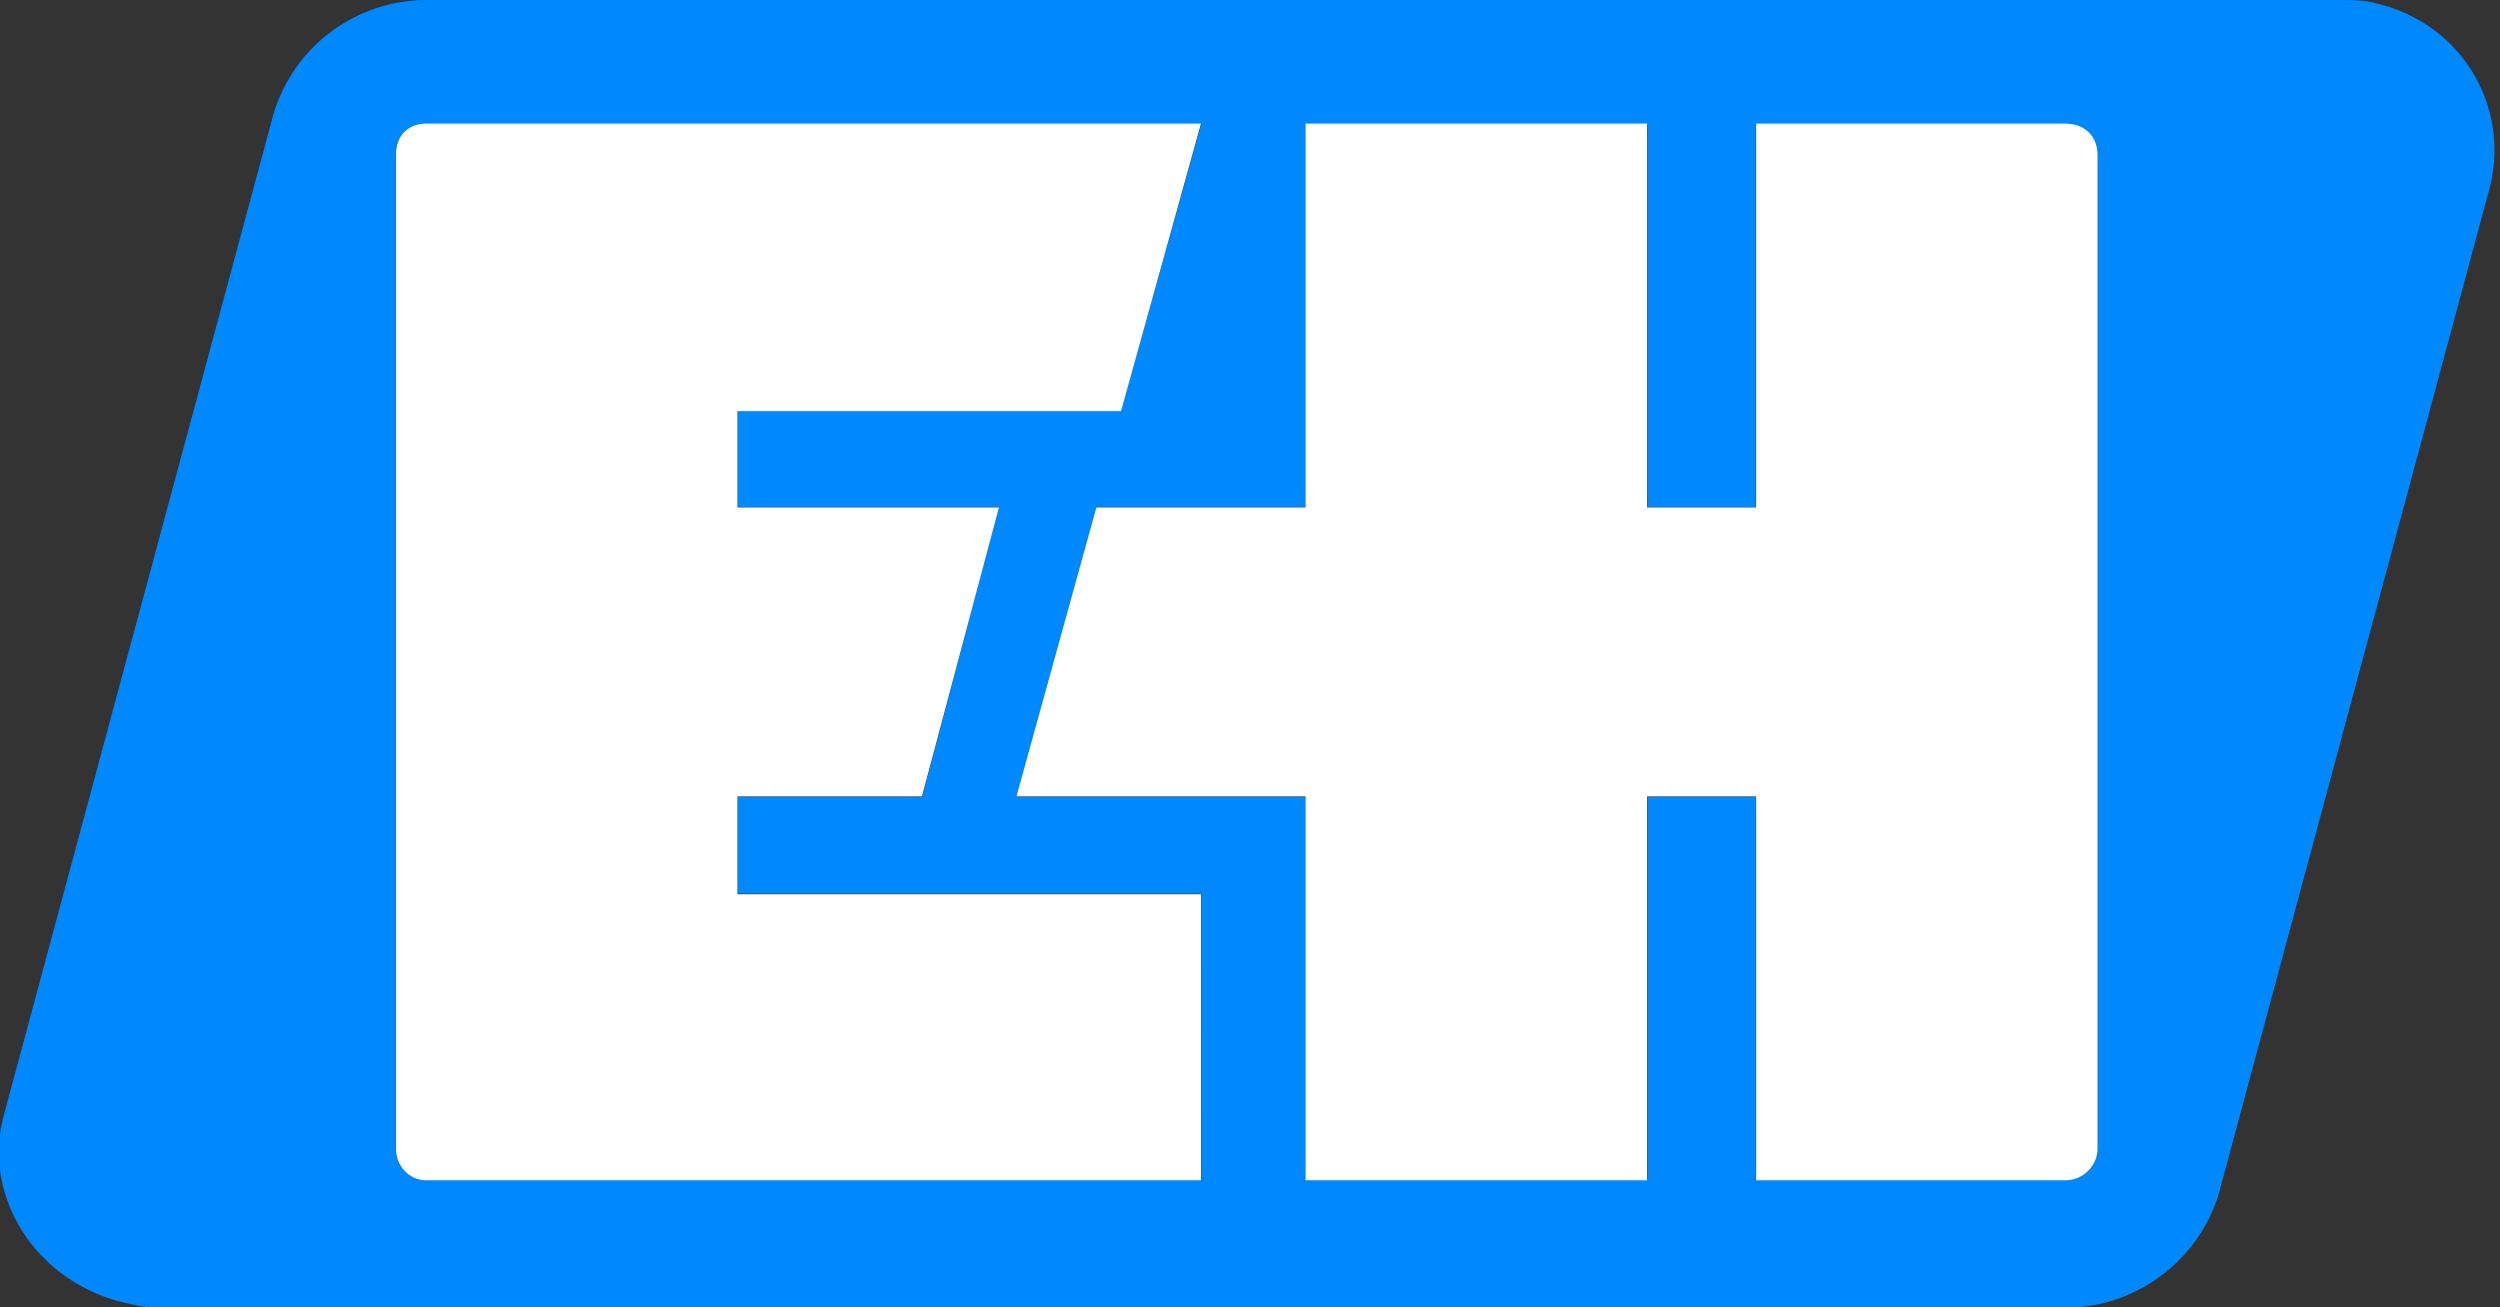 <svg width="153" height="80" viewBox="0 0 153 80" fill="none" xmlns="http://www.w3.org/2000/svg">
<rect x="0" y="0" width="153" height="80" fill="#333333" stroke="none"/>
<g clip-path="url(#clip0_165_590)">
<path d="M145.449 0.211C144.808 1.65722e-08 143.741 0 143.1 0H26.131C21.861 0 18.02 2.745 16.74 6.968L0.304 67.991C-1.19 73.059 2.012 78.127 7.134 79.605C7.988 79.817 8.841 80.028 9.482 80.028H126.452C130.934 80.028 134.777 76.861 135.844 72.849L152.279 11.825C153.774 6.756 150.786 1.479 145.449 0.211ZM73.518 72.215H26.132C25.879 72.216 25.629 72.168 25.396 72.073C25.162 71.977 24.95 71.837 24.771 71.661C24.593 71.484 24.451 71.274 24.355 71.043C24.259 70.812 24.21 70.565 24.211 70.315V9.503C24.211 8.236 25.065 7.603 26.132 7.603H73.518L68.608 25.129H45.128V31.04H61.137L56.441 48.778H45.128V54.689H73.517L73.518 72.215ZM128.373 70.314C128.374 70.564 128.325 70.812 128.229 71.043C128.133 71.274 127.991 71.484 127.813 71.66C127.634 71.837 127.422 71.977 127.189 72.072C126.955 72.167 126.705 72.216 126.452 72.215H107.455V48.777H100.838V72.215H79.919V48.777H62.203L67.112 31.039H79.919V7.602H100.837V31.039H107.453V7.602H126.451C127.518 7.602 128.372 8.236 128.372 9.502" fill="#0088FF"/>
<path d="M26.096 7.566C25.029 7.566 24.228 8.235 24.228 9.501V70.297C24.228 71.353 25.029 72.233 26.096 72.233H73.5V54.724H45.128V48.74H56.424L61.138 31.057H45.129V25.161H68.609L73.501 7.564L26.096 7.565V7.566ZM79.903 7.566V31.057H67.097L62.205 48.741H79.903V72.233H100.803V48.741H107.474V72.233H126.417C127.484 72.233 128.373 71.354 128.373 70.298V9.502C128.373 8.235 127.484 7.566 126.417 7.566H107.474V31.058H100.803V7.566L79.903 7.566Z" fill="white"/>
</g>
<defs>
<clipPath id="clip0_165_590">
<rect width="152.941" height="80" fill="white"/>
</clipPath>
</defs>
</svg>

